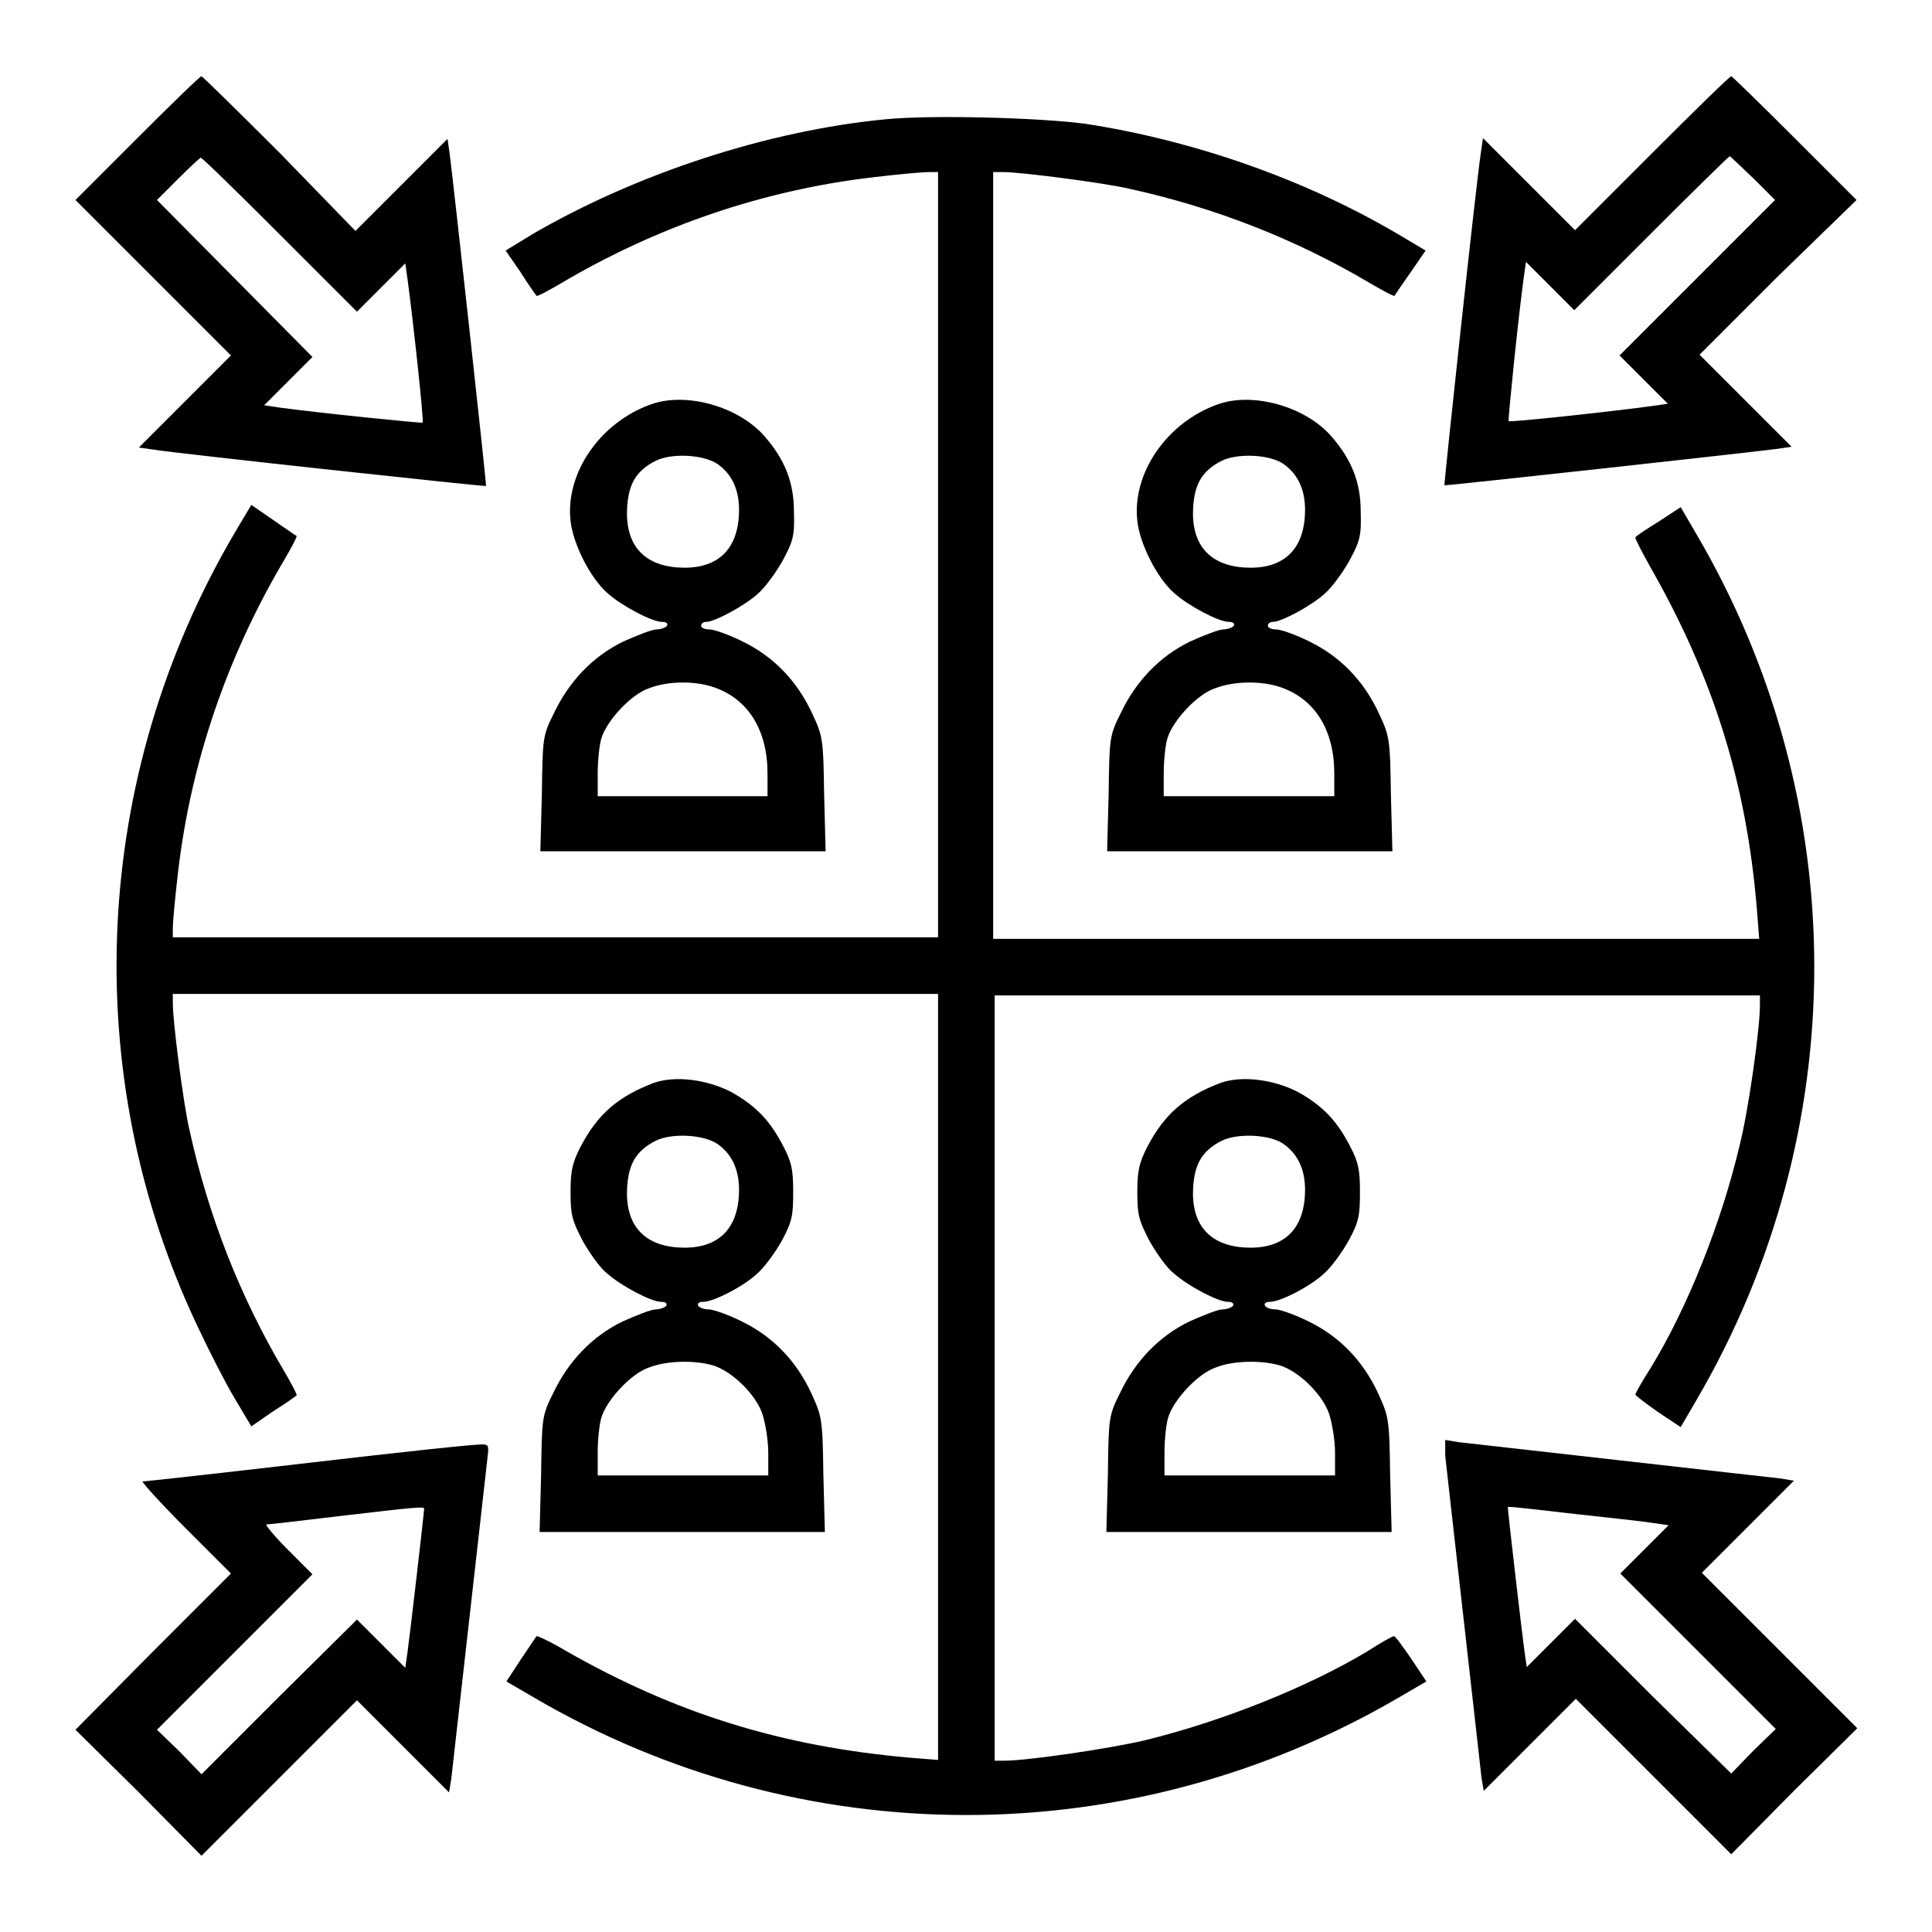 <?xml version="1.0" encoding="utf-8"?>
<!-- Svg Vector Icons : http://www.onlinewebfonts.com/icon -->
<!DOCTYPE svg PUBLIC "-//W3C//DTD SVG 1.1//EN" "http://www.w3.org/Graphics/SVG/1.1/DTD/svg11.dtd">
<svg version="1.1" xmlns="http://www.w3.org/2000/svg" xmlns:xlink="http://www.w3.org/1999/xlink" x="0px" y="0px" viewBox="0 0 256 256" enable-background="new 0 0 256 256" xml:space="preserve">
<g><g><g><path fill="#000000" d="M18.2,18.3L10,26.5l10.3,10.3l10.3,10.3l-6.1,6.1l-6.1,6.1l2.1,0.3c3.9,0.6,43.8,4.9,43.9,4.8c0.1-0.1-4.3-40-4.8-43.9l-0.3-2.1l-6.1,6.1l-6.1,6.1L37.1,20.3c-5.6-5.6-10.3-10.2-10.4-10.2C26.5,10.1,22.7,13.8,18.2,18.3z M37.1,31.1l10.2,10.2l3.2-3.2l3.2-3.2l0.3,2.1c0.7,5.1,2.2,18.9,2,19c-0.2,0.1-13.9-1.3-19-2L35,53.7l3.2-3.2l3.2-3.2L31.1,36.9L20.8,26.5l2.8-2.8c1.5-1.5,2.9-2.8,3-2.8C26.8,20.9,31.5,25.5,37.1,31.1z"/><path fill="#000000" d="M218.9,20.3l-10.2,10.2l-6.1-6.1l-6.1-6.1l-0.3,2.1c-0.6,3.9-4.9,43.8-4.8,43.9c0.1,0.1,40-4.3,43.9-4.8l2.1-0.3l-6.1-6.1l-6.1-6.1l10.3-10.3L246,26.5l-8.2-8.2c-4.5-4.5-8.3-8.2-8.4-8.2C229.2,10.1,224.5,14.7,218.9,20.3z M232.4,23.7l2.8,2.8l-10.3,10.3l-10.3,10.3l3.2,3.2l3.2,3.2l-2.1,0.3c-5.1,0.7-18.9,2.2-19,2c-0.1-0.2,1.3-13.9,2-19l0.3-2.1l3.2,3.2l3.2,3.2l10.2-10.2c5.6-5.6,10.3-10.2,10.4-10.2C229.5,20.9,230.8,22.2,232.4,23.7z"/><path fill="#000000" d="M117.4,15.8c-15.7,1.5-33,7.2-46.8,15.2L67,33.2l2,2.9c1,1.6,2,3,2.1,3.1c0.1,0.1,1.6-0.7,3.3-1.7c12.7-7.5,26.7-12.3,41.2-14c3.3-0.4,6.7-0.7,7.4-0.7h1.3v50.7v50.7H73.6H22.9v-1.3c0-0.7,0.3-4,0.7-7.4c1.7-14.5,6.5-28.5,14-41.2c1-1.7,1.8-3.2,1.7-3.3c-0.1,0-1.5-1-3.1-2.1l-2.9-2l-2.2,3.7c-19,32.3-20.8,71.7-4.9,105.2c1.5,3.2,3.7,7.5,4.9,9.5l2.2,3.7l2.9-2c1.6-1,3-2,3.1-2.1c0.1-0.1-0.7-1.6-1.7-3.3c-5.8-9.8-10-20.5-12.5-31.9c-0.8-3.4-2.2-14.3-2.2-16.7v-1.3h50.7h50.7v50.7v50.8l-3.8-0.3c-16.9-1.5-30.9-5.8-45.6-14.2c-2-1.2-3.8-2-3.8-1.9c-0.1,0.1-1,1.5-2.1,3.1l-1.9,2.9l3.6,2.1c35.5,20.8,79.1,20.8,114.7,0l3.6-2.1l-2-3c-1.1-1.6-2.1-3-2.3-3c-0.2,0-1.8,0.9-3.5,2c-8,4.8-19.3,9.3-29.5,11.8c-4.7,1.1-15.5,2.7-18.6,2.7h-1.3v-50.7v-50.7h50.7h50.7v1.3c0,3.1-1.5,13.9-2.7,18.6c-2.4,10.2-6.9,21.5-11.8,29.5c-1.1,1.7-2,3.3-2,3.5c0,0.1,1.4,1.2,3,2.3l3,2l2.1-3.6c20.8-35.6,20.8-79.2,0-114.7l-2.1-3.6l-2.9,1.9c-1.6,1-3,1.9-3.1,2.1c-0.1,0.1,0.8,1.8,1.9,3.8c8.4,14.7,12.8,28.6,14.2,45.5l0.3,3.9h-50.8h-50.7V73.5V22.8h1.3c2.4,0,13.2,1.4,16.7,2.2c11.4,2.5,22.1,6.7,31.9,12.5c1.7,1,3.2,1.8,3.3,1.7c0-0.1,1-1.5,2.1-3.1l2-2.9l-3.7-2.2c-12.4-7.3-27.1-12.4-41.4-14.6C137.8,15.6,123.6,15.2,117.4,15.8z"/><path fill="#000000" d="M86.2,53.6C79.5,56,74.9,62.7,75.6,69c0.3,3,2.6,7.6,4.9,9.6c1.9,1.7,5.9,3.8,7.2,3.8c0.6,0,0.8,0.2,0.7,0.5c-0.1,0.2-0.8,0.5-1.4,0.5c-0.6,0-2.6,0.8-4.4,1.6c-4.1,2-7.2,5.3-9.2,9.5c-1.5,3-1.5,3.3-1.6,10.7l-0.2,7.6h18.9h18.9l-0.2-7.6c-0.1-7.4-0.2-7.7-1.6-10.7c-2-4.3-5.1-7.5-9.2-9.5c-1.8-0.9-3.8-1.6-4.4-1.6s-1.1-0.2-1.1-0.5c0-0.3,0.3-0.5,0.7-0.5c1.1,0,5.2-2.2,6.9-3.8c0.9-0.8,2.3-2.7,3.2-4.3c1.4-2.6,1.6-3.3,1.5-6.5c0-3.9-1.2-6.9-3.9-10C97.8,53.8,90.8,51.9,86.2,53.6z M95.1,61.5c2.1,1.5,3,3.8,2.8,6.9c-0.3,4.7-3.1,7.1-8,6.8c-4.7-0.3-7.1-3.1-6.8-8c0.2-3.1,1.2-4.8,3.7-6.1C88.9,60,93.2,60.2,95.1,61.5z M94.7,91.1c4.5,1.6,7,5.7,7,11.4v3H90.5H79.2v-3c0-1.6,0.2-3.8,0.5-4.7c0.7-2.3,3.9-5.8,6.3-6.6C88.5,90.2,92.2,90.2,94.7,91.1z"/><path fill="#000000" d="M161.3,53.6C154.6,56,150,62.7,150.7,69c0.3,3,2.6,7.6,4.9,9.6c1.9,1.7,5.9,3.8,7.2,3.8c0.6,0,0.8,0.2,0.7,0.5c-0.1,0.2-0.8,0.5-1.4,0.5c-0.6,0-2.6,0.8-4.4,1.6c-4.1,2-7.2,5.3-9.2,9.5c-1.5,3-1.5,3.3-1.6,10.7l-0.2,7.6h18.9h18.9l-0.2-7.6c-0.1-7.4-0.2-7.7-1.6-10.7c-2-4.3-5.1-7.5-9.2-9.5c-1.8-0.9-3.8-1.6-4.4-1.6c-0.6,0-1.1-0.2-1.1-0.5c0-0.3,0.3-0.5,0.7-0.5c1.1,0,5.2-2.2,6.9-3.8c0.9-0.8,2.3-2.7,3.2-4.3c1.4-2.6,1.6-3.3,1.5-6.5c0-3.9-1.2-6.9-3.9-10C172.9,53.8,165.9,51.9,161.3,53.6z M170.1,61.5c2.1,1.5,3,3.8,2.8,6.9c-0.3,4.7-3.1,7.1-8,6.8c-4.7-0.3-7.1-3.1-6.8-8c0.2-3.1,1.2-4.8,3.7-6.1C163.9,60,168.3,60.2,170.1,61.5z M169.8,91.1c4.5,1.6,7,5.7,7,11.4v3h-11.3h-11.3v-3c0-1.6,0.2-3.8,0.5-4.7c0.7-2.3,3.9-5.8,6.3-6.6C163.6,90.2,167.3,90.2,169.8,91.1z"/><path fill="#000000" d="M86.6,143.5c-4.7,1.8-7.4,4.1-9.7,8.5c-1,2-1.3,3-1.3,5.9c0,3.1,0.2,3.8,1.6,6.5c0.9,1.6,2.3,3.6,3.2,4.3c1.9,1.7,5.9,3.8,7.2,3.8c0.6,0,0.8,0.2,0.7,0.5c-0.1,0.2-0.8,0.5-1.4,0.5c-0.6,0-2.6,0.8-4.4,1.6c-4.1,2-7.2,5.3-9.2,9.5c-1.5,3-1.5,3.3-1.6,10.8l-0.2,7.6h18.9h18.9l-0.2-7.6c-0.1-7.5-0.2-7.7-1.6-10.8c-2-4.3-5.1-7.5-9.2-9.5c-1.8-0.9-3.8-1.6-4.4-1.6c-0.6,0-1.2-0.2-1.4-0.5c-0.1-0.3,0.1-0.5,0.7-0.5c1.3,0,5.3-2,7.2-3.8c0.9-0.8,2.3-2.7,3.2-4.3c1.4-2.6,1.5-3.4,1.5-6.5c0-2.9-0.2-3.9-1.3-6c-1.8-3.5-3.7-5.4-6.9-7.2C93.6,143,89.4,142.5,86.6,143.5z M95.1,151.6c2.1,1.5,3,3.8,2.8,6.9c-0.3,4.7-3.1,7.1-8,6.8c-4.7-0.3-7.1-3.1-6.8-8c0.2-3.1,1.2-4.8,3.7-6.1C88.9,150.1,93.2,150.3,95.1,151.6z M94.4,180.9c2.5,0.7,5.7,3.8,6.6,6.4c0.4,1.2,0.8,3.5,0.8,5.2v3H90.5H79.2v-3c0-1.6,0.2-3.8,0.5-4.7c0.7-2.3,3.9-5.8,6.3-6.6C88.3,180.3,91.9,180.2,94.4,180.9z"/><path fill="#000000" d="M161.7,143.5c-4.7,1.8-7.4,4.1-9.7,8.5c-1,2-1.3,3-1.3,5.9c0,3.1,0.2,3.8,1.6,6.5c0.9,1.6,2.3,3.6,3.2,4.3c1.9,1.7,5.9,3.8,7.2,3.8c0.6,0,0.8,0.2,0.7,0.5c-0.1,0.2-0.8,0.5-1.4,0.5c-0.6,0-2.6,0.8-4.4,1.6c-4.1,2-7.2,5.3-9.2,9.5c-1.5,3-1.5,3.3-1.6,10.8l-0.2,7.6h18.9h18.9l-0.2-7.6c-0.1-7.5-0.2-7.7-1.6-10.8c-2-4.3-5.1-7.5-9.2-9.5c-1.8-0.9-3.8-1.6-4.4-1.6c-0.6,0-1.2-0.2-1.4-0.5c-0.1-0.3,0.1-0.5,0.7-0.5c1.3,0,5.3-2,7.2-3.8c0.9-0.8,2.3-2.7,3.2-4.3c1.4-2.6,1.5-3.4,1.5-6.5c0-2.9-0.2-3.9-1.3-6c-1.8-3.5-3.7-5.4-6.9-7.2C168.7,143,164.5,142.5,161.7,143.5z M170.1,151.6c2.1,1.5,3,3.8,2.8,6.9c-0.3,4.7-3.1,7.1-8,6.8c-4.7-0.3-7.1-3.1-6.8-8c0.2-3.1,1.2-4.8,3.7-6.1C163.9,150.1,168.3,150.3,170.1,151.6z M169.5,180.9c2.5,0.7,5.7,3.8,6.6,6.4c0.4,1.2,0.8,3.5,0.8,5.2v3h-11.3h-11.3v-3c0-1.6,0.2-3.8,0.5-4.7c0.7-2.3,3.9-5.8,6.3-6.6C163.3,180.3,167,180.2,169.5,180.9z"/><path fill="#000000" d="M41.2,193.8c-12,1.4-22,2.5-22.3,2.5c-0.2,0,2.3,2.8,5.6,6.1l6.1,6.1l-10.3,10.3L10,229.2l8.4,8.3l8.3,8.4L37,235.6l10.3-10.3l6.1,6.1l6.1,6.1l0.3-1.8c0.1-1,1.2-10.6,2.4-21.3c1.2-10.7,2.3-20.3,2.4-21.3c0.2-1.5,0.1-1.7-0.6-1.7C63.4,191.3,53.2,192.4,41.2,193.8z M56.2,199.9c0,0.5-1.9,16.9-2.2,19l-0.3,2.1l-3.2-3.2l-3.2-3.2L37,224.8l-10.3,10.3l-2.9-3l-3-2.9l10.3-10.3l10.3-10.3l-3.3-3.3c-1.8-1.8-3-3.3-2.8-3.3c0.3,0,4.6-0.5,9.6-1.1C55.1,199.7,56.2,199.6,56.2,199.9z"/><path fill="#000000" d="M191.5,192.9c0.1,1,1.2,10.6,2.4,21.3s2.3,20.3,2.4,21.3l0.3,1.8l6.1-6.1l6.1-6.1l10.3,10.3l10.3,10.3l8.3-8.4l8.4-8.3l-10.3-10.3l-10.3-10.3l6.1-6.1l6.1-6.1l-1.8-0.3c-1-0.1-10.6-1.2-21.3-2.4s-20.3-2.3-21.3-2.4l-1.8-0.3L191.5,192.9z M208.6,200.6c4.6,0.5,9.2,1,10.4,1.2l2.1,0.3l-3.2,3.2l-3.2,3.2l10.3,10.3l10.3,10.3l-3,2.9l-2.9,3L219,224.8l-10.3-10.3l-3.2,3.2l-3.2,3.2l-0.3-2.1c-0.3-2.1-2.2-18.5-2.2-19C199.8,199.6,199.1,199.5,208.6,200.6z"/></g></g></g>
</svg>
